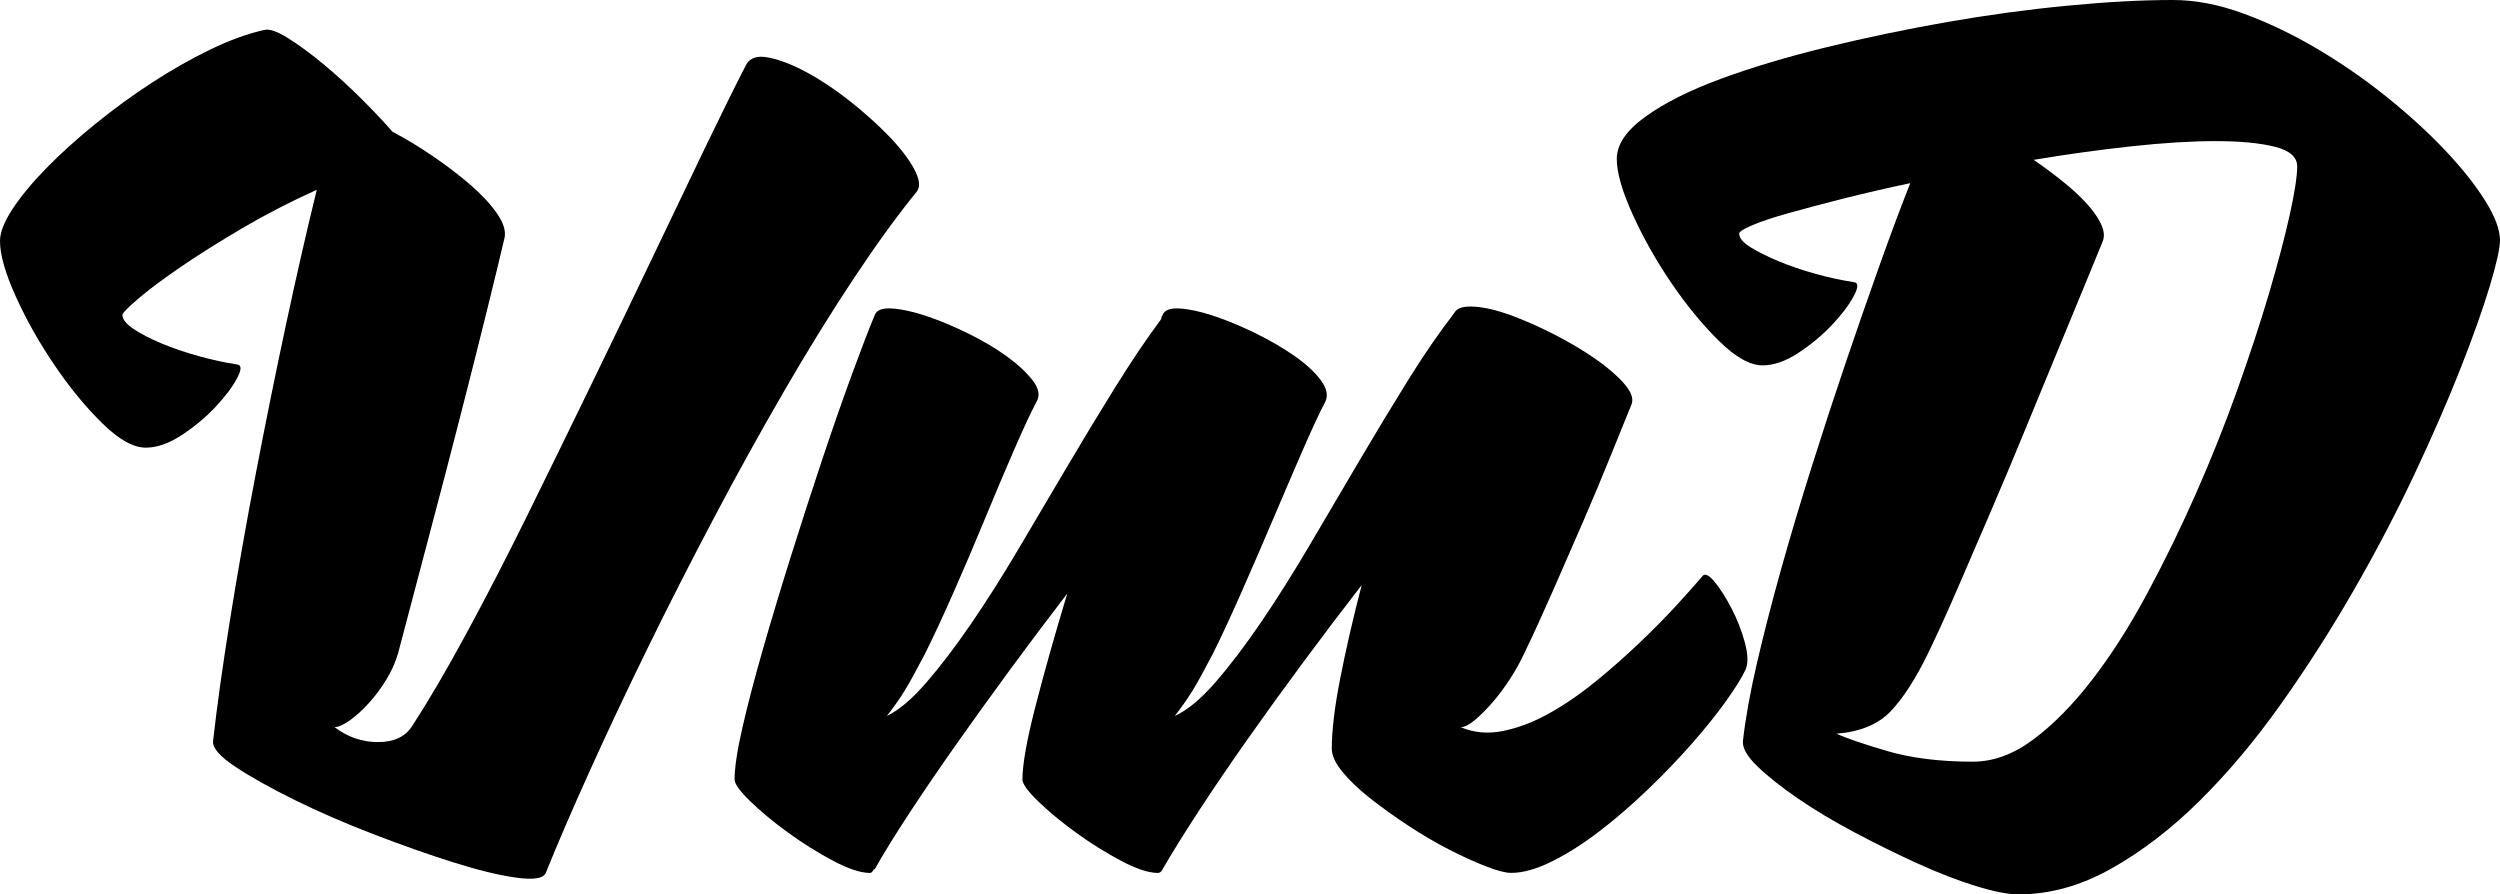 <!-- Generator: Adobe Illustrator 22.1.0, SVG Export Plug-In  -->
<svg version="1.1"
	 xmlns="http://www.w3.org/2000/svg" xmlns:xlink="http://www.w3.org/1999/xlink" xmlns:a="http://ns.adobe.com/AdobeSVGViewerExtensions/3.0/"
	 x="0px" y="0px" width="121.311px" height="43.4px" viewBox="0 0 121.311 43.4" style="enable-background:new 0 0 121.311 43.4;"
	 xml:space="preserve">
<defs>
</defs>
<g>
	<path d="M36.19,3.174c0.181-0.363,0.544-0.491,1.088-0.385c0.544,0.106,1.156,0.34,1.836,0.703s1.375,0.824,2.086,1.383
		c0.71,0.56,1.345,1.126,1.904,1.701c0.559,0.575,0.975,1.111,1.247,1.61c0.272,0.499,0.318,0.87,0.136,1.111
		c-0.938,1.149-1.958,2.555-3.061,4.218c-1.104,1.663-2.23,3.485-3.378,5.465c-1.149,1.98-2.291,4.044-3.424,6.19
		c-1.134,2.147-2.207,4.256-3.22,6.327c-1.013,2.071-1.943,4.044-2.789,5.918c-0.847,1.875-1.558,3.522-2.131,4.943
		c-0.121,0.272-0.605,0.347-1.451,0.227c-0.847-0.121-1.867-0.37-3.061-0.748c-1.195-0.378-2.479-0.831-3.855-1.36
		c-1.376-0.529-2.646-1.081-3.81-1.655c-1.164-0.574-2.124-1.111-2.879-1.61c-0.756-0.499-1.119-0.914-1.089-1.247
		c0.182-1.632,0.454-3.583,0.816-5.85s0.778-4.625,1.247-7.075c0.469-2.449,0.959-4.875,1.474-7.279
		c0.514-2.403,1.013-4.587,1.497-6.553c-1.27,0.575-2.472,1.194-3.605,1.859s-2.131,1.292-2.993,1.882
		c-0.861,0.589-1.55,1.104-2.063,1.542c-0.514,0.438-0.771,0.703-0.771,0.793c0,0.212,0.182,0.439,0.544,0.68
		c0.363,0.243,0.816,0.477,1.36,0.703c0.544,0.227,1.141,0.431,1.792,0.612c0.65,0.181,1.277,0.317,1.882,0.408
		c0.211,0.03,0.204,0.257-0.022,0.68c-0.227,0.424-0.575,0.884-1.043,1.383c-0.469,0.499-1.014,0.952-1.633,1.36
		c-0.62,0.408-1.202,0.612-1.746,0.612c-0.605,0-1.308-0.393-2.108-1.179c-0.802-0.786-1.573-1.723-2.313-2.812
		c-0.741-1.088-1.369-2.2-1.882-3.333S0,12.366,0,11.7c0-0.423,0.204-0.945,0.612-1.564s0.953-1.277,1.633-1.973
		c0.68-0.695,1.466-1.406,2.358-2.131C5.495,5.306,6.417,4.633,7.37,4.013c0.952-0.619,1.897-1.156,2.834-1.61
		c0.937-0.454,1.814-0.771,2.63-0.952c0.242-0.061,0.627,0.076,1.156,0.408c0.529,0.333,1.104,0.756,1.723,1.27
		c0.62,0.515,1.232,1.074,1.837,1.678c0.604,0.605,1.104,1.133,1.497,1.587c0.635,0.333,1.285,0.726,1.95,1.179
		c0.665,0.454,1.27,0.915,1.814,1.383c0.544,0.469,0.975,0.93,1.292,1.383c0.317,0.453,0.446,0.847,0.385,1.179
		c-0.212,0.907-0.506,2.125-0.884,3.651c-0.378,1.527-0.801,3.205-1.27,5.034c-0.469,1.83-0.968,3.742-1.497,5.737
		c-0.529,1.996-1.036,3.916-1.52,5.76c-0.121,0.424-0.31,0.847-0.567,1.27c-0.257,0.424-0.544,0.81-0.861,1.157
		c-0.318,0.348-0.628,0.628-0.93,0.839c-0.303,0.212-0.544,0.317-0.726,0.317c0.635,0.484,1.337,0.726,2.108,0.726
		s1.322-0.256,1.655-0.771c0.786-1.209,1.663-2.705,2.63-4.49c0.967-1.783,1.957-3.703,2.971-5.759
		c1.012-2.056,2.041-4.157,3.083-6.304c1.043-2.146,2.033-4.202,2.971-6.167c0.937-1.965,1.798-3.764,2.585-5.397
		C35.025,5.487,35.675,4.172,36.19,3.174z"/>
	<path d="M82.628,27.936c0.12-0.121,0.317-0.015,0.589,0.317c0.272,0.333,0.544,0.764,0.816,1.292
		c0.272,0.529,0.483,1.074,0.635,1.633c0.151,0.56,0.166,0.991,0.045,1.292c-0.181,0.393-0.499,0.907-0.952,1.542
		c-0.454,0.635-1.006,1.323-1.655,2.063c-0.651,0.741-1.361,1.482-2.132,2.222c-0.771,0.741-1.549,1.414-2.335,2.019
		c-0.787,0.605-1.557,1.096-2.312,1.474c-0.756,0.378-1.422,0.567-1.996,0.567c-0.272,0-0.68-0.105-1.225-0.317
		c-0.544-0.211-1.142-0.483-1.791-0.816c-0.651-0.333-1.308-0.718-1.973-1.156c-0.665-0.438-1.277-0.876-1.836-1.315
		c-0.56-0.438-1.013-0.869-1.36-1.292c-0.348-0.423-0.522-0.801-0.522-1.134c0-0.876,0.136-2.01,0.408-3.401
		c0.272-1.391,0.62-2.903,1.043-4.535c-0.938,1.209-1.882,2.457-2.834,3.741c-0.953,1.286-1.859,2.54-2.721,3.764
		s-1.648,2.381-2.358,3.469s-1.292,2.026-1.746,2.812c-0.061,0.122-0.136,0.182-0.227,0.182c-0.453,0-1.051-0.196-1.791-0.589
		c-0.741-0.393-1.467-0.846-2.177-1.361c-0.711-0.514-1.323-1.02-1.837-1.519c-0.515-0.499-0.771-0.854-0.771-1.066
		c0-0.726,0.211-1.912,0.635-3.56c0.423-1.647,0.937-3.469,1.542-5.464c-0.907,1.179-1.822,2.396-2.744,3.65
		c-0.922,1.255-1.799,2.472-2.63,3.651c-0.832,1.179-1.595,2.298-2.29,3.356c-0.696,1.059-1.255,1.966-1.678,2.721h-0.045
		c-0.061,0.122-0.122,0.182-0.182,0.182c-0.454,0-1.051-0.196-1.792-0.589c-0.741-0.393-1.467-0.846-2.177-1.361
		c-0.71-0.514-1.322-1.02-1.836-1.519c-0.514-0.499-0.771-0.854-0.771-1.066c0-0.574,0.129-1.42,0.385-2.54
		c0.257-1.118,0.59-2.388,0.998-3.81c0.408-1.42,0.861-2.925,1.36-4.512s0.998-3.129,1.497-4.625s0.975-2.864,1.429-4.104
		c0.453-1.239,0.831-2.222,1.133-2.948c0.091-0.242,0.37-0.347,0.839-0.317c0.468,0.03,1.02,0.152,1.655,0.363
		c0.635,0.212,1.307,0.492,2.018,0.839c0.71,0.348,1.338,0.719,1.882,1.111c0.544,0.393,0.967,0.787,1.27,1.179
		c0.302,0.393,0.363,0.741,0.181,1.043c-0.272,0.514-0.635,1.292-1.088,2.335s-0.93,2.17-1.428,3.378
		c-0.499,1.21-1.006,2.396-1.52,3.56c-0.514,1.165-0.968,2.139-1.36,2.925c-0.424,0.816-0.756,1.421-0.998,1.814
		c-0.243,0.393-0.53,0.801-0.862,1.225c0.574-0.272,1.209-0.809,1.905-1.61c0.695-0.8,1.42-1.753,2.177-2.857
		c0.755-1.103,1.526-2.32,2.313-3.65c0.786-1.33,1.571-2.66,2.358-3.991c0.786-1.33,1.564-2.615,2.335-3.854
		c0.771-1.239,1.504-2.328,2.2-3.265c0.03-0.061,0.045-0.106,0.045-0.136c0-0.03,0.015-0.06,0.045-0.091
		c0.09-0.242,0.37-0.347,0.839-0.317c0.468,0.03,1.021,0.152,1.655,0.363c0.635,0.212,1.307,0.492,2.018,0.839
		c0.71,0.348,1.345,0.719,1.905,1.111c0.559,0.393,0.982,0.787,1.27,1.179c0.287,0.393,0.355,0.741,0.204,1.043
		c-0.272,0.514-0.635,1.292-1.088,2.335c-0.453,1.043-0.938,2.17-1.451,3.378c-0.514,1.21-1.028,2.396-1.542,3.56
		c-0.514,1.165-0.968,2.139-1.36,2.925c-0.424,0.816-0.756,1.421-0.998,1.814c-0.243,0.393-0.529,0.801-0.862,1.225
		c0.604-0.272,1.262-0.816,1.973-1.633c0.71-0.816,1.451-1.792,2.222-2.925s1.557-2.381,2.358-3.741
		c0.801-1.36,1.602-2.721,2.403-4.082c0.801-1.36,1.587-2.66,2.358-3.9s1.519-2.328,2.245-3.266
		c0.121-0.241,0.438-0.347,0.953-0.317c0.514,0.031,1.103,0.167,1.769,0.408c0.665,0.243,1.368,0.552,2.109,0.93
		c0.74,0.378,1.406,0.771,1.995,1.179c0.59,0.408,1.058,0.809,1.406,1.202c0.347,0.394,0.476,0.726,0.385,0.998
		c-0.272,0.665-0.612,1.504-1.021,2.517c-0.408,1.013-0.854,2.079-1.338,3.197c-0.484,1.119-0.975,2.245-1.474,3.378
		c-0.499,1.134-0.96,2.14-1.383,3.016c-0.181,0.393-0.408,0.801-0.68,1.225s-0.56,0.809-0.862,1.156
		c-0.302,0.348-0.589,0.635-0.861,0.862c-0.272,0.227-0.499,0.34-0.68,0.34c0.635,0.272,1.322,0.333,2.063,0.182
		c0.741-0.151,1.489-0.438,2.245-0.862c0.755-0.423,1.503-0.937,2.245-1.542c0.741-0.604,1.443-1.225,2.109-1.859
		c0.665-0.635,1.262-1.239,1.792-1.814C81.864,28.813,82.295,28.329,82.628,27.936z"/>
	<path d="M105.438,0c1.088,0,2.229,0.219,3.424,0.657c1.194,0.439,2.381,1.006,3.56,1.701c1.179,0.696,2.305,1.474,3.378,2.335
		c1.073,0.862,2.018,1.724,2.834,2.585c0.816,0.862,1.466,1.678,1.95,2.449c0.483,0.771,0.726,1.414,0.726,1.927
		c0,0.393-0.167,1.142-0.499,2.245c-0.333,1.104-0.809,2.442-1.428,4.014c-0.62,1.572-1.369,3.288-2.245,5.147
		c-0.877,1.859-1.859,3.734-2.948,5.623c-1.088,1.89-2.26,3.719-3.515,5.488c-1.255,1.769-2.57,3.333-3.945,4.693
		c-1.376,1.361-2.805,2.457-4.286,3.288c-1.481,0.831-2.978,1.247-4.49,1.247c-0.514,0-1.209-0.136-2.086-0.408
		c-0.877-0.272-1.814-0.635-2.812-1.088c-0.998-0.454-2.011-0.952-3.038-1.497c-1.028-0.544-1.95-1.095-2.767-1.655
		c-0.816-0.559-1.474-1.081-1.973-1.564c-0.499-0.483-0.733-0.892-0.703-1.225c0.121-1.088,0.347-2.35,0.681-3.787
		c0.332-1.436,0.726-2.962,1.179-4.581c0.454-1.617,0.953-3.288,1.497-5.011c0.544-1.723,1.096-3.408,1.655-5.056
		c0.559-1.647,1.104-3.212,1.633-4.694c0.528-1.481,1.021-2.796,1.474-3.945c-1.149,0.242-2.23,0.492-3.242,0.748
		c-1.014,0.257-1.898,0.492-2.653,0.703c-0.756,0.212-1.346,0.408-1.769,0.589c-0.424,0.182-0.635,0.317-0.635,0.408
		c0,0.212,0.181,0.431,0.544,0.658c0.363,0.227,0.816,0.453,1.361,0.68c0.544,0.227,1.141,0.431,1.791,0.612
		c0.65,0.181,1.277,0.317,1.882,0.408c0.211,0.03,0.204,0.257-0.023,0.68c-0.227,0.423-0.575,0.884-1.043,1.383
		c-0.469,0.499-1.013,0.953-1.632,1.361c-0.62,0.408-1.202,0.612-1.746,0.612c-0.605,0-1.308-0.393-2.109-1.179
		c-0.801-0.786-1.572-1.724-2.313-2.812c-0.741-1.088-1.368-2.199-1.882-3.333c-0.514-1.134-0.771-2.033-0.771-2.698
		c0-0.695,0.461-1.375,1.383-2.041c0.922-0.665,2.138-1.277,3.65-1.836C85,3.273,86.716,2.759,88.636,2.29
		c1.919-0.468,3.877-0.876,5.873-1.225c1.996-0.347,3.946-0.612,5.851-0.793C102.264,0.09,103.957,0,105.438,0z M95.733,36.96
		c0.998,0,1.98-0.363,2.948-1.088c0.967-0.726,1.912-1.685,2.834-2.88c0.922-1.194,1.806-2.577,2.653-4.149
		c0.846-1.572,1.64-3.197,2.381-4.875c0.741-1.678,1.413-3.363,2.018-5.057c0.604-1.693,1.118-3.257,1.542-4.693
		c0.423-1.436,0.755-2.699,0.998-3.787c0.241-1.088,0.363-1.874,0.363-2.358c0-0.454-0.363-0.771-1.088-0.953
		c-0.726-0.181-1.678-0.272-2.857-0.272s-2.54,0.083-4.082,0.25c-1.542,0.167-3.129,0.385-4.762,0.658
		c0.483,0.333,0.953,0.68,1.406,1.043c0.454,0.363,0.839,0.718,1.157,1.065c0.317,0.348,0.551,0.681,0.703,0.998
		c0.151,0.317,0.182,0.597,0.091,0.839c-0.212,0.514-0.506,1.232-0.884,2.154c-0.378,0.922-0.809,1.965-1.292,3.129
		c-0.484,1.164-0.998,2.412-1.542,3.742c-0.544,1.331-1.096,2.646-1.655,3.945c-0.56,1.3-1.104,2.562-1.632,3.787
		c-0.529,1.225-1.021,2.306-1.474,3.243c-0.605,1.24-1.209,2.177-1.814,2.812c-0.605,0.635-1.482,0.998-2.63,1.088
		c0.454,0.212,1.27,0.492,2.449,0.839C92.74,36.787,94.131,36.96,95.733,36.96z"/>
</g>
</svg>